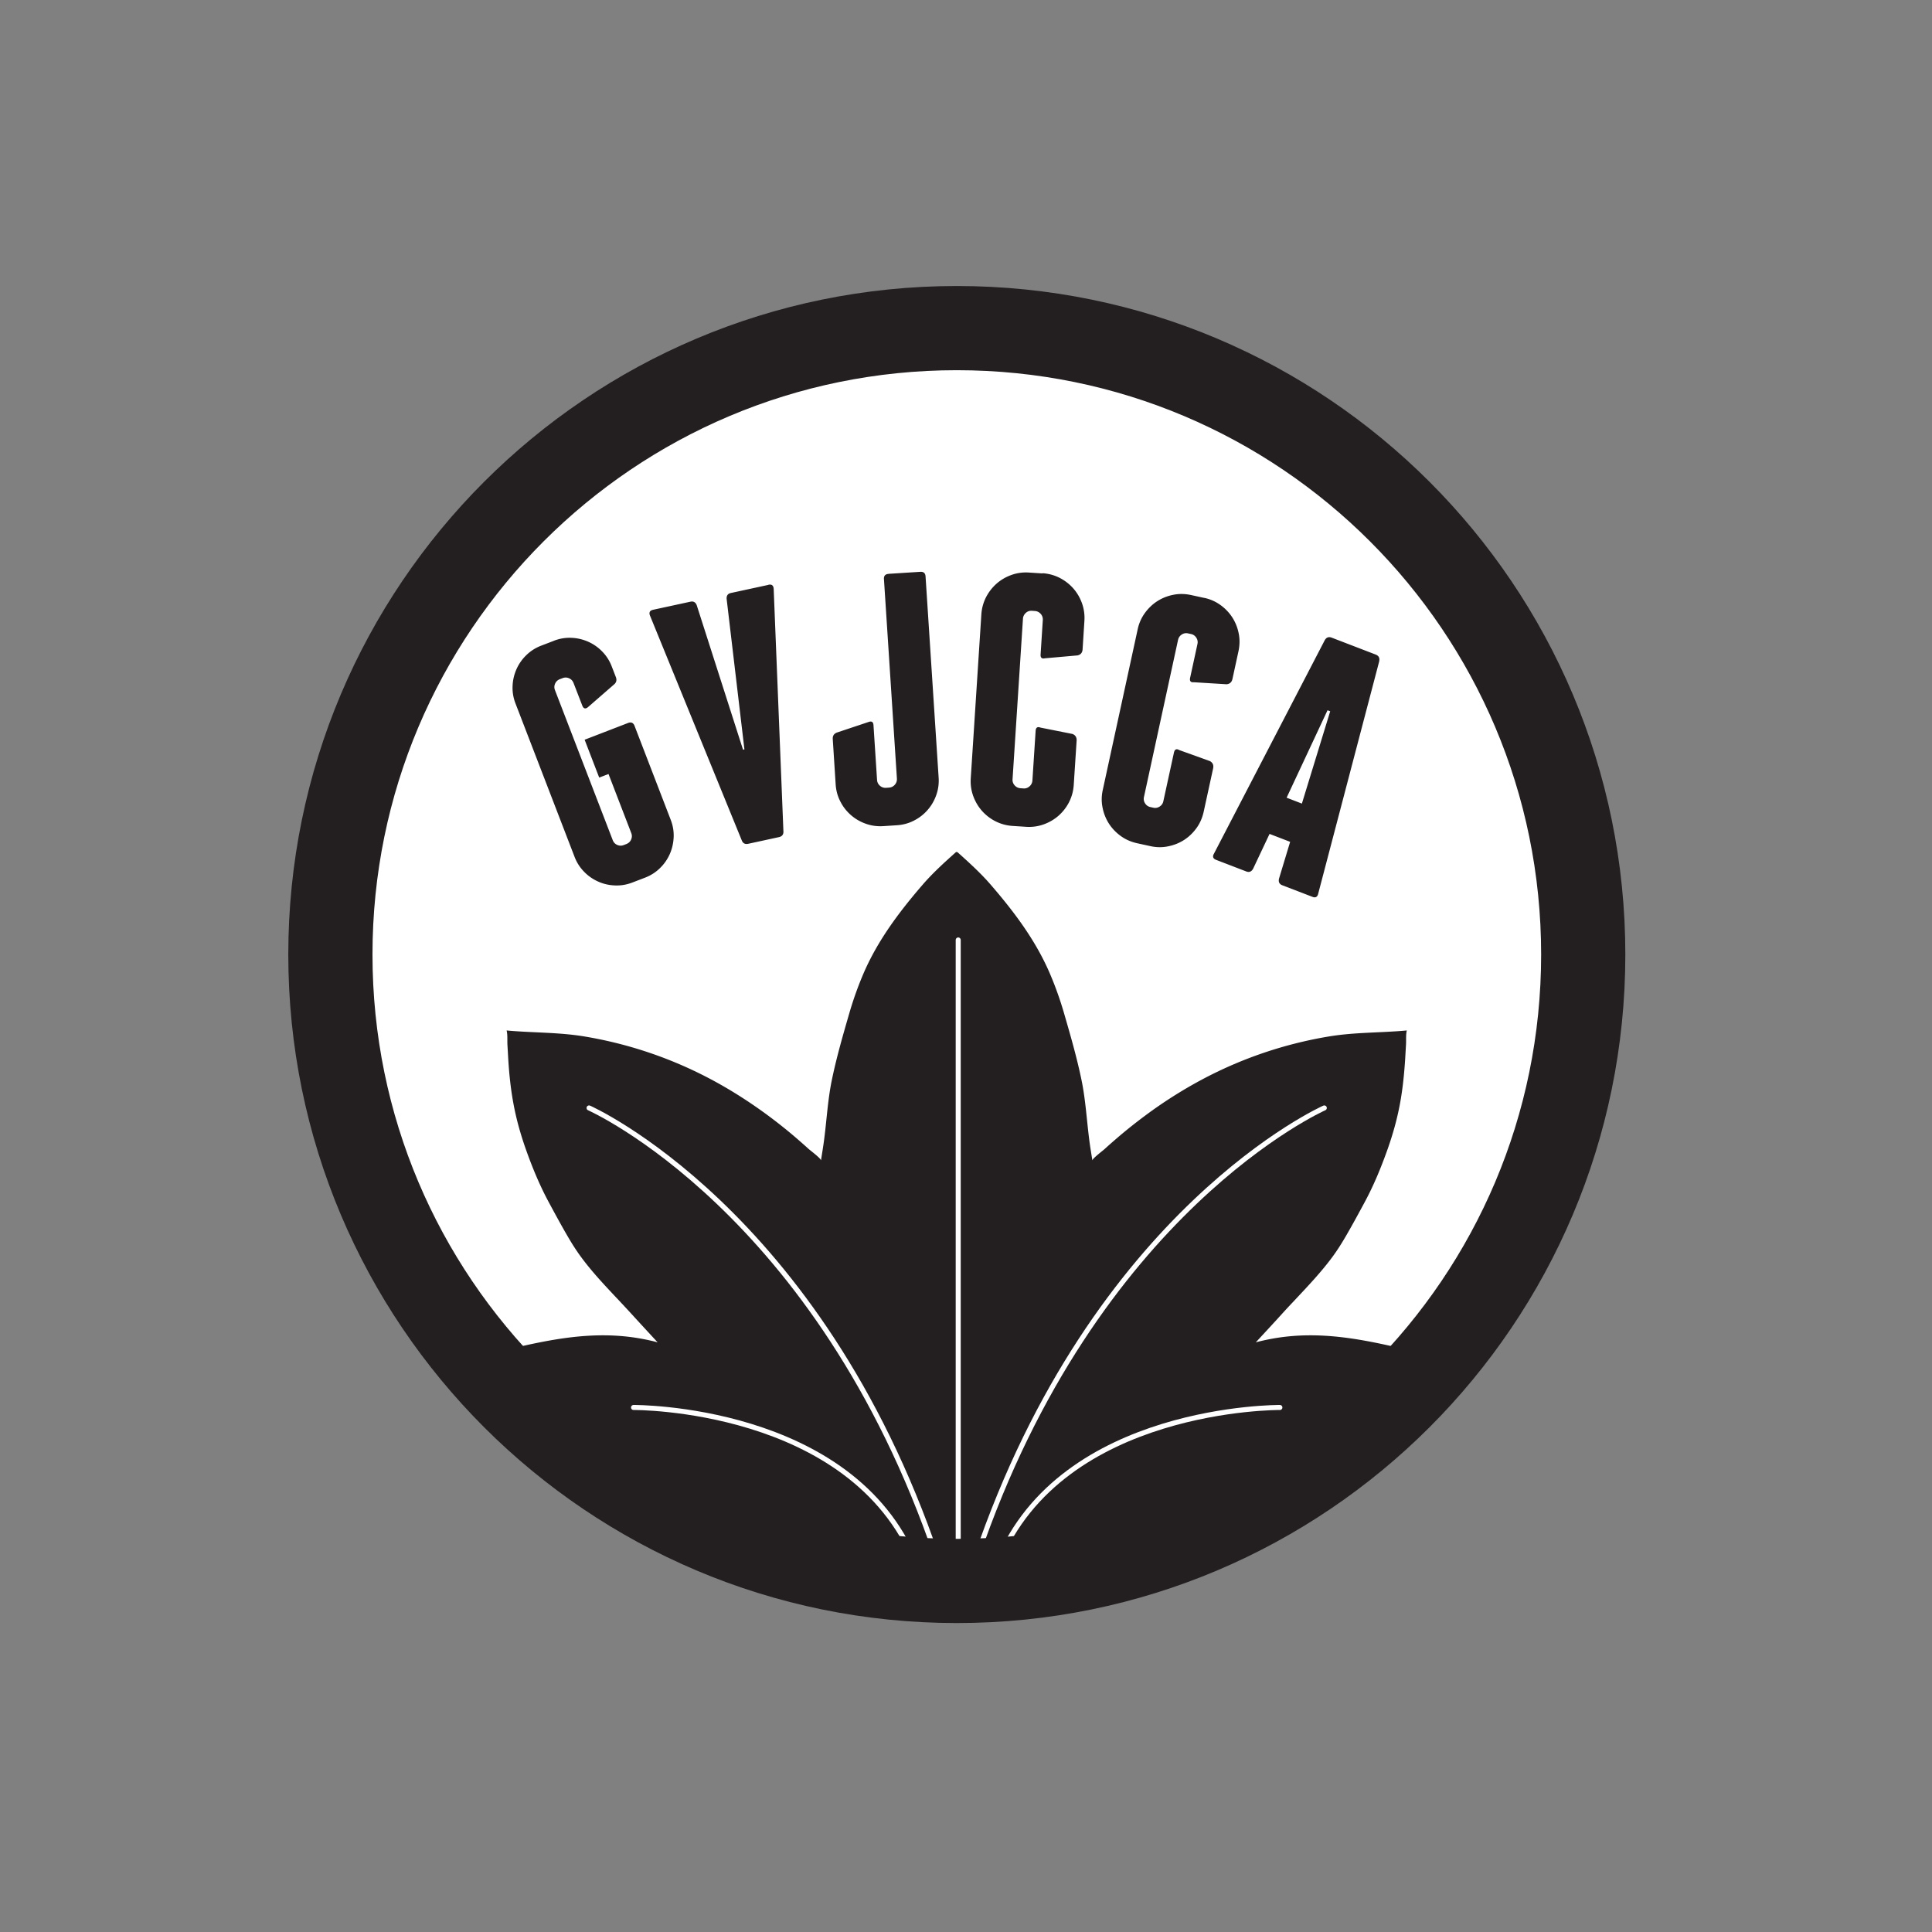 <?xml version="1.0" encoding="UTF-8"?>
<svg data-bbox="49.25 48.91 186.76 186.76" viewBox="0 0 288 288" xmlns="http://www.w3.org/2000/svg" data-type="ugc">
    <rect x="0" y="0" width="288" height="288" fill="#808080" stroke="none"/>
    <g>
        <defs>
            <clipPath id="0ba58a1d-e68d-4513-9a35-f4abfb370454">
                <path stroke-width="0" d="M288 0v288H0V0h288z"/>
            </clipPath>
        </defs>
        <g clip-path="url(#0ba58a1d-e68d-4513-9a35-f4abfb370454)">
            <path d="M143.42 233.86c50.72 0 91.84-41.12 91.84-91.84s-41.12-91.84-91.84-91.84-91.84 41.12-91.84 91.84 41.12 91.84 91.84 91.84" fill="#ffffff"/>
            <path d="M209.7 153.61c-3.9.36-7.75.25-11.64.9-6.6 1.1-12.99 3.27-18.89 6.42a66.9 66.9 0 0 0-8.47 5.38c-1.4 1.04-2.76 2.12-4.08 3.25-.66.57-1.32 1.14-1.96 1.73-.24.22-1.86 1.44-1.82 1.7-.15-.97-.35-2.11-.49-3.26-.36-2.86-.53-5.76-1.1-8.58-.68-3.35-1.63-6.64-2.58-9.92-.58-2.02-1.28-4.02-2.1-5.95-2.12-5.01-5.35-9.31-8.87-13.38-1.5-1.74-3.22-3.3-4.94-4.84-.04-.03-.11-.04-.15-.07-.05.03-.12.04-.15.07-1.72 1.54-3.44 3.1-4.94 4.84-3.52 4.08-6.75 8.38-8.87 13.38-.82 1.93-1.52 3.93-2.1 5.95-.95 3.28-1.9 6.58-2.58 9.92-.57 2.82-.73 5.72-1.1 8.58-.14 1.14-.34 2.28-.49 3.26.04-.27-1.57-1.48-1.82-1.7-.65-.59-1.3-1.16-1.96-1.73a74.467 74.467 0 0 0-4.08-3.25c-2.69-1.99-5.51-3.8-8.47-5.38a61.657 61.657 0 0 0-18.89-6.42c-3.89-.65-7.75-.54-11.64-.9.16.61.09 1.44.12 2.09l.12 2.1c.14 2.33.38 4.65.82 6.94.42 2.22 1.04 4.4 1.79 6.53.97 2.75 2.07 5.41 3.46 7.99.95 1.76 1.9 3.52 2.91 5.24.57.97 1.18 1.93 1.85 2.84 1.75 2.39 3.82 4.54 5.85 6.7.56.6 1.12 1.2 1.68 1.81 1.23 1.35 2.47 2.69 3.91 4.25-7.02-1.86-13.44-1-20.84.71.58.76.97 1.29 1.39 1.81.83 1.04 6.74 6.68 8.96 8.3 3.6 2.62 16.34 11.08 25.94 14.73l3.51 1.4c1.06.27 2.4.72 3.46.99 1.62.42 2.96.67 4.59 1.09 1.54.39 3.34.85 4.91 1.07 5.04.72 12.67.97 12.67.97s7.63-.25 12.67-.97c1.57-.22 3.37-.68 4.91-1.07 1.63-.41 2.97-.67 4.59-1.09 1.06-.27 2.4-.72 3.46-.99l3.51-1.4c9.6-3.65 22.34-12.11 25.94-14.73 2.23-1.62 8.13-7.26 8.96-8.3.41-.52.81-1.05 1.39-1.81-7.4-1.71-13.82-2.57-20.85-.71 1.44-1.56 2.68-2.89 3.91-4.25.55-.61 1.11-1.21 1.68-1.81 2.02-2.16 4.09-4.31 5.85-6.7.67-.91 1.28-1.87 1.85-2.84 1.01-1.72 1.96-3.48 2.91-5.24 1.39-2.57 2.48-5.23 3.46-7.99.75-2.13 1.37-4.31 1.79-6.53.44-2.29.67-4.61.82-6.94l.12-2.1c.04-.65-.04-1.47.12-2.09" fill="#231f20"/>
            <path d="M142.84 231.2v-91.08m47.95 69.69s-32.5-.25-42.05 23.15m48.67-67.8s-34.2 15.12-51.84 66.96m-51.13-22.31s32.5-.25 42.05 23.15m-48.68-67.8s34.2 15.12 51.84 66.96" stroke="#ffffff" stroke-linecap="round" stroke-width=".75" fill="none"/>
            <path stroke="#231f20" stroke-width="12.55" fill="none" d="M236.01 142.29c0 51.572-41.808 93.38-93.38 93.38-51.572 0-93.38-41.808-93.38-93.38 0-51.572 41.808-93.38 93.38-93.38 51.572 0 93.38 41.808 93.38 93.38z"/>
            <path d="m191.79 118.92 6.1-13.04.4.15-4.22 13.76-2.28-.88Zm13.8-20.35c.11-.49-.06-.82-.53-1l-6.53-2.51c-.46-.18-.82-.05-1.06.39l-16.51 31.81c-.25.44-.13.74.33.92l4.5 1.73c.43.16.76.03 1.01-.41l2.45-5.19 3.07 1.18-1.66 5.49c-.11.49.05.81.48.98l4.5 1.73c.46.18.75.02.86-.46l9.1-34.66Zm-26.08-9.44-1.97-.43c-.9-.19-1.78-.21-2.65-.03-.87.17-1.66.49-2.38.95-.71.46-1.33 1.05-1.85 1.77s-.88 1.53-1.07 2.43l-5.2 23.93c-.2.9-.21 1.78-.03 2.65.17.87.49 1.66.95 2.38.46.71 1.05 1.33 1.77 1.85s1.53.87 2.43 1.07l1.97.43c.9.2 1.78.21 2.65.03.87-.17 1.66-.49 2.38-.95.71-.46 1.33-1.05 1.85-1.77s.87-1.53 1.07-2.43l1.41-6.47c.1-.48-.05-.84-.47-1.08l-4.58-1.65c-.42-.24-.68-.11-.79.37l-1.58 7.25c-.07.35-.26.61-.55.8-.29.19-.62.25-.96.17l-.41-.09c-.35-.07-.61-.26-.8-.55-.19-.29-.25-.61-.17-.96l5.08-23.41c.08-.35.26-.61.55-.8.29-.19.61-.25.96-.17l.41.09c.35.07.61.26.8.55.19.29.25.61.17.96l-1.09 5.02c-.1.48.08.71.56.66l4.87.3c.48-.04.77-.3.88-.79l.9-4.14c.19-.9.21-1.78.03-2.65-.17-.87-.49-1.66-.95-2.38a6.904 6.904 0 0 0-1.77-1.85c-.72-.52-1.53-.88-2.43-1.07m-24.1-3.64-2.01-.13c-.92-.06-1.79.06-2.62.36-.84.3-1.57.73-2.21 1.29a6.95 6.95 0 0 0-1.57 2.02c-.4.79-.64 1.64-.7 2.56l-1.58 24.43c-.06.92.06 1.79.36 2.63.3.83.73 1.57 1.29 2.21a6.82 6.82 0 0 0 2.02 1.57c.79.4 1.64.64 2.56.7l2.01.13c.92.06 1.79-.06 2.63-.36.83-.3 1.57-.73 2.21-1.29a6.82 6.82 0 0 0 1.57-2.02c.4-.79.64-1.64.7-2.56l.43-6.61c.03-.49-.18-.83-.62-1l-4.77-.95c-.45-.17-.69 0-.72.48l-.48 7.4c-.02.35-.17.65-.43.88-.26.23-.57.34-.92.31l-.42-.03c-.35-.02-.65-.17-.88-.43-.23-.26-.34-.57-.31-.92l1.55-23.91c.02-.35.17-.64.43-.88.26-.23.57-.34.92-.31l.42.03c.35.02.64.17.88.43.23.26.33.57.31.92l-.33 5.13c-.03.49.19.68.65.57l4.86-.43c.47-.11.72-.41.75-.91l.27-4.23c.06-.92-.06-1.79-.36-2.63s-.73-1.57-1.29-2.21a6.95 6.95 0 0 0-2.02-1.57c-.79-.4-1.64-.64-2.56-.7m-22.96.1c-.49.03-.73.29-.69.79l1.93 29.72c.02.35-.08.66-.31.92-.23.26-.52.41-.88.43l-.42.03c-.35.02-.66-.08-.92-.31-.26-.23-.41-.52-.43-.88l-.53-8.14c-.03-.49-.27-.65-.72-.49l-4.73 1.58c-.45.17-.66.5-.62 1l.43 6.72c.06.92.29 1.77.7 2.56.4.79.93 1.46 1.57 2.02s1.37.99 2.21 1.29c.83.3 1.71.42 2.63.36l2.01-.13c.92-.06 1.77-.29 2.56-.7.79-.4 1.46-.93 2.02-1.57s.99-1.37 1.29-2.21c.3-.83.42-1.71.36-2.62l-1.95-29.99c-.03-.49-.29-.72-.79-.69l-4.71.3Zm-17.93 1.64-5.59 1.21c-.45.1-.66.4-.62.89l2.65 22.42-.21.04-6.89-21.5c-.17-.47-.49-.65-.93-.56l-5.59 1.21c-.48.11-.64.39-.46.86l13.67 33.48c.17.47.5.65.99.54l4.56-.99c.48-.1.71-.41.67-.9l-1.45-36.13c-.04-.5-.3-.69-.78-.59m-32 8.36-1.88.72c-.86.33-1.6.81-2.23 1.43a6.68 6.68 0 0 0-1.46 2.1c-.34.78-.54 1.61-.57 2.49-.04.89.11 1.76.44 2.61l8.8 22.85c.33.86.81 1.6 1.43 2.23a6.68 6.68 0 0 0 2.1 1.46c.78.35 1.61.54 2.49.57.89.04 1.76-.11 2.61-.44l1.88-.72c.86-.33 1.6-.81 2.23-1.43a6.68 6.68 0 0 0 1.46-2.1c.34-.78.53-1.61.57-2.49.04-.89-.11-1.76-.44-2.61l-5.39-14c-.18-.46-.5-.6-.96-.43l-6.48 2.5 2.17 5.64 1.39-.53 3.39 8.8c.13.33.12.65-.02.97-.14.32-.38.54-.71.67l-.39.15c-.33.13-.65.12-.97-.02-.32-.14-.54-.38-.67-.71l-8.61-22.36c-.13-.33-.12-.65.02-.97.14-.32.38-.54.71-.67l.4-.15c.33-.13.65-.12.97.02.32.14.54.38.67.71l1.3 3.36c.18.46.46.54.83.25l3.87-3.37c.38-.3.48-.67.3-1.14l-.61-1.58a6.42 6.42 0 0 0-1.43-2.23 6.68 6.68 0 0 0-2.1-1.46c-.78-.34-1.61-.54-2.49-.57-.89-.04-1.76.11-2.61.44" fill="#231f20"/>
        </g>
    </g>
</svg>
